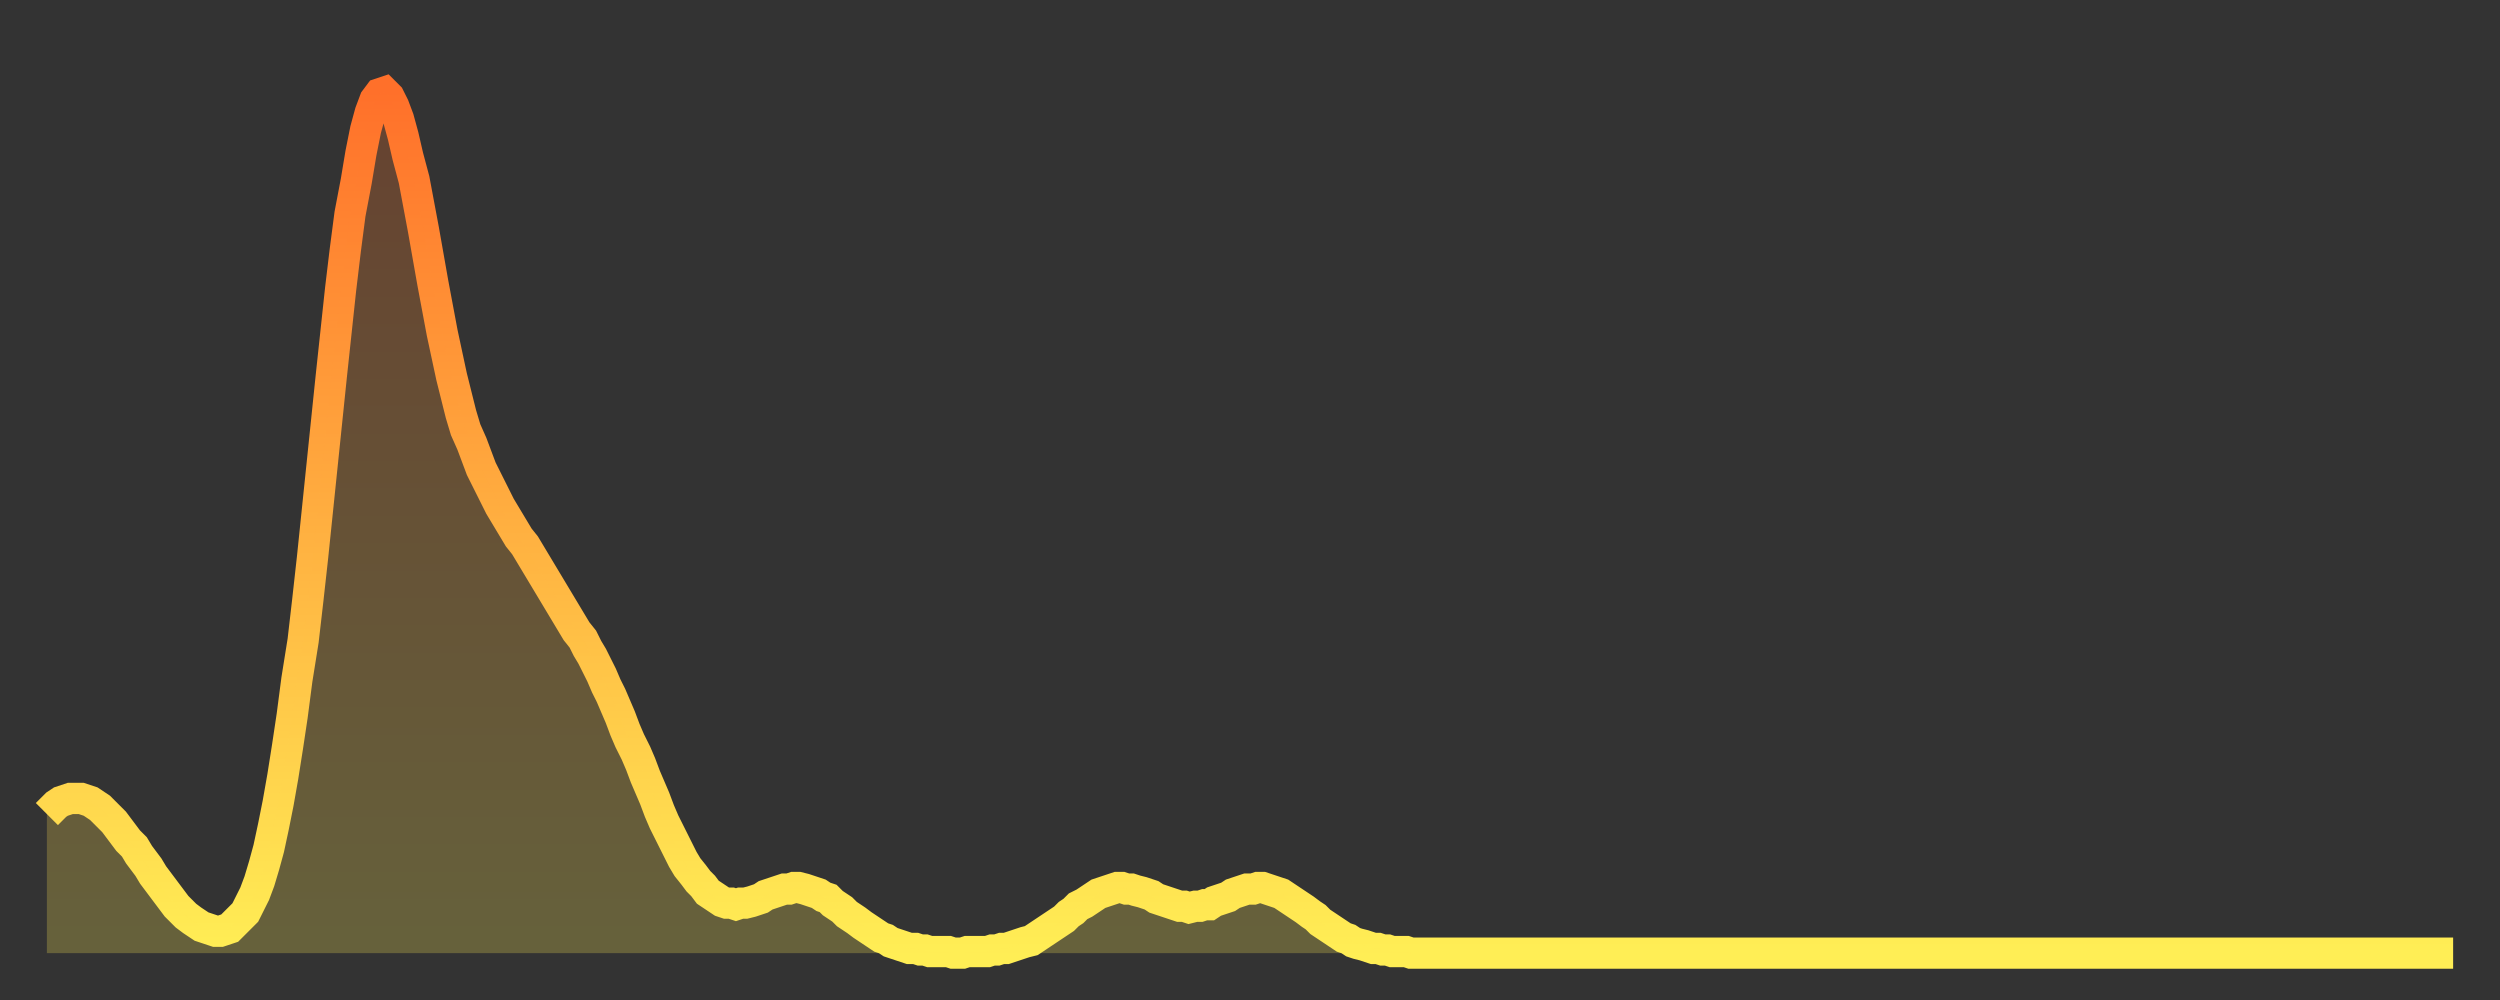 <?xml version="1.0" encoding="utf-8" ?>
<svg baseProfile="full" height="64" version="1.1" width="160" xmlns="http://www.w3.org/2000/svg" xmlns:ev="http://www.w3.org/2001/xml-events" xmlns:xlink="http://www.w3.org/1999/xlink"><rect width="100%" height="100%" fill="#333333" stroke="none"/><defs><linearGradient id="id792360" x1="0" x2="0" y1="0" y2="1"><stop offset="0%" stop-color="#ff702a" /><stop offset="50%" stop-color="#ffaf40" /><stop offset="100%" stop-color="#ffee55" /></linearGradient></defs><g transform="translate(3,3)"><g><path d="M 0.0 49.1 0.3 48.8 0.6 48.5 0.9 48.3 1.2 48.2 1.5 48.1 1.9 48.1 2.2 48.1 2.5 48.2 2.8 48.3 3.1 48.5 3.4 48.7 3.7 49.0 4.0 49.3 4.3 49.6 4.6 50.0 4.9 50.4 5.2 50.8 5.6 51.2 5.9 51.7 6.2 52.1 6.5 52.5 6.8 53.0 7.1 53.4 7.4 53.8 7.7 54.2 8.0 54.6 8.3 55.0 8.6 55.3 8.9 55.6 9.3 55.9 9.6 56.1 9.9 56.3 10.2 56.4 10.5 56.5 10.8 56.6 11.1 56.6 11.4 56.5 11.7 56.4 12.0 56.1 12.3 55.8 12.7 55.4 13.0 54.8 13.3 54.2 13.6 53.4 13.9 52.4 14.2 51.3 14.5 49.9 14.8 48.4 15.1 46.7 15.4 44.8 15.7 42.8 16.0 40.5 16.4 38.0 16.7 35.4 17.0 32.7 17.3 29.8 17.6 26.9 17.9 24.0 18.2 21.1 18.5 18.3 18.8 15.5 19.1 13.0 19.4 10.7 19.8 8.6 20.1 6.8 20.4 5.3 20.7 4.2 21.0 3.4 21.3 3.0 21.6 2.9 21.9 3.2 22.2 3.8 22.5 4.6 22.8 5.7 23.1 7.0 23.5 8.5 23.8 10.1 24.1 11.7 24.4 13.4 24.7 15.1 25.0 16.7 25.3 18.3 25.6 19.7 25.9 21.1 26.2 22.3 26.5 23.5 26.8 24.5 27.2 25.4 27.5 26.2 27.8 27.0 28.1 27.6 28.4 28.2 28.7 28.8 29.0 29.4 29.3 29.9 29.6 30.4 29.9 30.9 30.2 31.4 30.6 31.9 30.9 32.4 31.2 32.9 31.5 33.4 31.8 33.9 32.1 34.4 32.4 34.9 32.7 35.4 33.0 35.9 33.3 36.4 33.6 36.9 33.9 37.4 34.3 37.9 34.6 38.5 34.9 39.0 35.2 39.6 35.5 40.2 35.8 40.9 36.1 41.5 36.4 42.2 36.7 42.9 37.0 43.7 37.3 44.4 37.7 45.2 38.0 45.9 38.3 46.7 38.6 47.4 38.9 48.1 39.2 48.9 39.5 49.6 39.8 50.2 40.1 50.8 40.4 51.4 40.7 52.0 41.0 52.5 41.4 53.0 41.7 53.4 42.0 53.7 42.3 54.1 42.6 54.3 42.9 54.5 43.2 54.7 43.5 54.8 43.8 54.8 44.1 54.9 44.4 54.8 44.7 54.8 45.1 54.7 45.4 54.6 45.7 54.5 46.0 54.3 46.3 54.2 46.6 54.1 46.9 54.0 47.2 53.9 47.5 53.9 47.8 53.8 48.1 53.8 48.5 53.9 48.8 54.0 49.1 54.1 49.4 54.2 49.7 54.4 50.0 54.5 50.3 54.8 50.6 55.0 50.9 55.2 51.2 55.5 51.5 55.7 51.8 55.9 52.2 56.2 52.5 56.4 52.8 56.6 53.1 56.8 53.4 57.0 53.7 57.1 54.0 57.3 54.3 57.4 54.6 57.5 54.9 57.6 55.2 57.7 55.6 57.7 55.9 57.8 56.2 57.8 56.5 57.9 56.8 57.9 57.1 57.9 57.4 57.9 57.7 57.9 58.0 58.0 58.3 58.0 58.6 58.0 58.9 57.9 59.3 57.9 59.6 57.9 59.9 57.9 60.2 57.9 60.5 57.8 60.8 57.8 61.1 57.7 61.4 57.7 61.7 57.6 62.0 57.5 62.3 57.4 62.6 57.3 63.0 57.2 63.3 57.0 63.6 56.8 63.9 56.6 64.2 56.4 64.5 56.2 64.8 56.0 65.1 55.8 65.4 55.5 65.7 55.3 66.0 55.0 66.4 54.8 66.7 54.6 67.0 54.4 67.3 54.2 67.6 54.1 67.9 54.0 68.2 53.9 68.5 53.8 68.8 53.8 69.1 53.9 69.4 53.9 69.7 54.0 70.1 54.1 70.4 54.2 70.7 54.3 71.0 54.5 71.3 54.6 71.6 54.7 71.9 54.8 72.2 54.9 72.5 55.0 72.8 55.0 73.1 55.1 73.5 55.0 73.8 55.0 74.1 54.9 74.4 54.9 74.7 54.7 75.0 54.6 75.3 54.5 75.6 54.4 75.9 54.2 76.2 54.1 76.5 54.0 76.8 53.9 77.2 53.9 77.5 53.8 77.8 53.8 78.1 53.9 78.4 54.0 78.7 54.1 79.0 54.2 79.3 54.4 79.6 54.6 79.9 54.8 80.2 55.0 80.5 55.2 80.9 55.5 81.2 55.7 81.5 56.0 81.8 56.2 82.1 56.4 82.4 56.6 82.7 56.8 83.0 57.0 83.3 57.1 83.6 57.3 83.9 57.4 84.3 57.5 84.6 57.6 84.9 57.7 85.2 57.7 85.5 57.8 85.8 57.8 86.1 57.9 86.4 57.9 86.7 57.9 87.0 57.9 87.3 58.0 87.6 58.0 88.0 58.0 88.3 58.0 88.6 58.0 88.9 58.0 89.2 58.0 89.5 58.0 89.8 58.0 90.1 58.0 90.4 58.0 90.7 58.0 91.0 58.0 91.4 58.0 91.7 58.0 92.0 58.0 92.3 58.0 92.6 58.0 92.9 58.0 93.2 58.0 93.5 58.0 93.8 58.0 94.1 58.0 94.4 58.0 94.7 58.0 95.1 58.0 95.4 58.0 95.7 58.0 96.0 58.0 96.3 58.0 96.6 58.0 96.9 58.0 97.2 58.0 97.5 58.0 97.8 58.0 98.1 58.0 98.4 58.0 98.8 58.0 99.1 58.0 99.4 58.0 99.7 58.0 100.0 58.0 100.3 58.0 100.6 58.0 100.9 58.0 101.2 58.0 101.5 58.0 101.8 58.0 102.2 58.0 102.5 58.0 102.8 58.0 103.1 58.0 103.4 58.0 103.7 58.0 104.0 58.0 104.3 58.0 104.6 58.0 104.9 58.0 105.2 58.0 105.5 58.0 105.9 58.0 106.2 58.0 106.5 58.0 106.8 58.0 107.1 58.0 107.4 58.0 107.7 58.0 108.0 58.0 108.3 58.0 108.6 58.0 108.9 58.0 109.3 58.0 109.6 58.0 109.9 58.0 110.2 58.0 110.5 58.0 110.8 58.0 111.1 58.0 111.4 58.0 111.7 58.0 112.0 58.0 112.3 58.0 112.6 58.0 113.0 58.0 113.3 58.0 113.6 58.0 113.9 58.0 114.2 58.0 114.5 58.0 114.8 58.0 115.1 58.0 115.4 58.0 115.7 58.0 116.0 58.0 116.3 58.0 116.7 58.0 117.0 58.0 117.3 58.0 117.6 58.0 117.9 58.0 118.2 58.0 118.5 58.0 118.8 58.0 119.1 58.0 119.4 58.0 119.7 58.0 120.1 58.0 120.4 58.0 120.7 58.0 121.0 58.0 121.3 58.0 121.6 58.0 121.9 58.0 122.2 58.0 122.5 58.0 122.8 58.0 123.1 58.0 123.4 58.0 123.8 58.0 124.1 58.0 124.4 58.0 124.7 58.0 125.0 58.0 125.3 58.0 125.6 58.0 125.9 58.0 126.2 58.0 126.5 58.0 126.8 58.0 127.2 58.0 127.5 58.0 127.8 58.0 128.1 58.0 128.4 58.0 128.7 58.0 129.0 58.0 129.3 58.0 129.6 58.0 129.9 58.0 130.2 58.0 130.5 58.0 130.9 58.0 131.2 58.0 131.5 58.0 131.8 58.0 132.1 58.0 132.4 58.0 132.7 58.0 133.0 58.0 133.3 58.0 133.6 58.0 133.9 58.0 134.2 58.0 134.6 58.0 134.9 58.0 135.2 58.0 135.5 58.0 135.8 58.0 136.1 58.0 136.4 58.0 136.7 58.0 137.0 58.0 137.3 58.0 137.6 58.0 138.0 58.0 138.3 58.0 138.6 58.0 138.9 58.0 139.2 58.0 139.5 58.0 139.8 58.0 140.1 58.0 140.4 58.0 140.7 58.0 141.0 58.0 141.3 58.0 141.7 58.0 142.0 58.0 142.3 58.0 142.6 58.0 142.9 58.0 143.2 58.0 143.5 58.0 143.8 58.0 144.1 58.0 144.4 58.0 144.7 58.0 145.1 58.0 145.4 58.0 145.7 58.0 146.0 58.0 146.3 58.0 146.6 58.0 146.9 58.0 147.2 58.0 147.5 58.0 147.8 58.0 148.1 58.0 148.4 58.0 148.8 58.0 149.1 58.0 149.4 58.0 149.7 58.0 150.0 58.0 150.3 58.0 150.6 58.0 150.9 58.0 151.2 58.0 151.5 58.0 151.8 58.0 152.1 58.0 152.5 58.0 152.8 58.0 153.1 58.0 153.4 58.0 153.7 58.0 154.0 58.0" fill="none" id="graph-curve" opacity="1" stroke="url(#id792360)" stroke-width="2" /><path d="M 0 58 L 0.0 49.1 0.3 48.8 0.6 48.5 0.9 48.3 1.2 48.2 1.5 48.1 1.9 48.1 2.2 48.1 2.5 48.2 2.8 48.3 3.1 48.5 3.4 48.7 3.7 49.0 4.0 49.3 4.3 49.6 4.6 50.0 4.9 50.4 5.2 50.8 5.6 51.2 5.9 51.7 6.2 52.1 6.5 52.5 6.8 53.0 7.1 53.4 7.4 53.8 7.7 54.2 8.0 54.6 8.3 55.0 8.6 55.3 8.9 55.6 9.3 55.9 9.6 56.1 9.9 56.3 10.2 56.4 10.5 56.5 10.8 56.6 11.1 56.6 11.4 56.5 11.7 56.4 12.0 56.1 12.3 55.8 12.7 55.4 13.0 54.8 13.3 54.2 13.6 53.4 13.9 52.4 14.2 51.3 14.5 49.9 14.8 48.4 15.1 46.7 15.4 44.8 15.7 42.8 16.0 40.5 16.4 38.0 16.7 35.4 17.0 32.7 17.3 29.8 17.6 26.9 17.9 24.0 18.2 21.1 18.5 18.3 18.8 15.5 19.1 13.0 19.4 10.7 19.8 8.6 20.1 6.8 20.4 5.3 20.7 4.2 21.0 3.4 21.3 3.0 21.6 2.9 21.9 3.2 22.2 3.8 22.5 4.6 22.8 5.7 23.1 7.0 23.5 8.5 23.8 10.1 24.1 11.7 24.4 13.4 24.7 15.1 25.0 16.7 25.3 18.3 25.6 19.7 25.9 21.1 26.2 22.3 26.5 23.5 26.8 24.5 27.2 25.4 27.5 26.2 27.8 27.0 28.1 27.6 28.4 28.2 28.7 28.8 29.0 29.4 29.3 29.9 29.6 30.4 29.9 30.9 30.2 31.4 30.6 31.9 30.9 32.4 31.2 32.9 31.5 33.4 31.8 33.9 32.1 34.4 32.4 34.9 32.7 35.4 33.0 35.9 33.3 36.4 33.6 36.9 33.9 37.4 34.3 37.9 34.6 38.5 34.9 39.0 35.2 39.6 35.5 40.2 35.8 40.9 36.1 41.5 36.4 42.2 36.7 42.9 37.0 43.7 37.3 44.4 37.7 45.2 38.0 45.9 38.3 46.7 38.6 47.4 38.9 48.1 39.2 48.9 39.5 49.6 39.8 50.2 40.1 50.8 40.4 51.4 40.7 52.0 41.0 52.5 41.4 53.0 41.7 53.4 42.0 53.7 42.3 54.1 42.6 54.3 42.9 54.5 43.2 54.7 43.5 54.8 43.8 54.8 44.1 54.9 44.4 54.8 44.7 54.8 45.1 54.7 45.4 54.6 45.7 54.5 46.0 54.3 46.3 54.2 46.6 54.1 46.9 54.0 47.2 53.9 47.5 53.9 47.8 53.8 48.1 53.8 48.5 53.9 48.8 54.0 49.1 54.1 49.4 54.2 49.7 54.4 50.0 54.5 50.3 54.8 50.6 55.0 50.9 55.2 51.2 55.5 51.5 55.7 51.8 55.9 52.2 56.2 52.5 56.4 52.8 56.6 53.1 56.8 53.4 57.0 53.7 57.1 54.0 57.3 54.3 57.4 54.6 57.5 54.9 57.6 55.2 57.7 55.6 57.7 55.9 57.8 56.2 57.8 56.5 57.9 56.8 57.9 57.1 57.9 57.4 57.9 57.7 57.9 58.0 58.0 58.3 58.0 58.6 58.0 58.9 57.9 59.3 57.9 59.6 57.9 59.9 57.9 60.2 57.9 60.5 57.8 60.8 57.8 61.1 57.7 61.4 57.7 61.7 57.6 62.0 57.5 62.3 57.4 62.6 57.3 63.0 57.2 63.3 57.0 63.6 56.8 63.9 56.6 64.2 56.4 64.5 56.2 64.8 56.0 65.1 55.8 65.4 55.5 65.7 55.3 66.0 55.0 66.4 54.8 66.7 54.6 67.0 54.4 67.3 54.2 67.6 54.1 67.9 54.0 68.2 53.9 68.5 53.8 68.8 53.8 69.1 53.9 69.4 53.9 69.7 54.0 70.1 54.1 70.4 54.2 70.7 54.3 71.0 54.5 71.3 54.6 71.6 54.7 71.9 54.8 72.2 54.9 72.5 55.0 72.8 55.0 73.1 55.1 73.5 55.0 73.8 55.0 74.1 54.9 74.4 54.9 74.7 54.7 75.0 54.6 75.3 54.5 75.6 54.4 75.9 54.2 76.2 54.1 76.5 54.0 76.8 53.9 77.2 53.9 77.5 53.8 77.8 53.8 78.1 53.9 78.4 54.0 78.7 54.1 79.0 54.2 79.3 54.4 79.6 54.6 79.9 54.8 80.2 55.0 80.5 55.2 80.9 55.5 81.2 55.7 81.5 56.0 81.8 56.2 82.1 56.4 82.4 56.6 82.7 56.8 83.0 57.0 83.3 57.1 83.6 57.3 83.9 57.4 84.3 57.5 84.6 57.6 84.9 57.7 85.2 57.7 85.5 57.8 85.8 57.8 86.1 57.9 86.4 57.9 86.7 57.9 87.0 57.9 87.3 58.0 87.6 58.0 88.0 58.0 88.3 58.0 88.6 58.0 88.9 58.0 89.2 58.0 89.5 58.0 89.8 58.0 90.1 58.0 90.4 58.0 90.7 58.0 91.0 58.0 91.4 58.0 91.7 58.0 92.0 58.0 92.3 58.0 92.6 58.0 92.9 58.0 93.2 58.0 93.5 58.0 93.8 58.0 94.1 58.0 94.4 58.0 94.7 58.0 95.1 58.0 95.4 58.0 95.7 58.0 96.0 58.0 96.3 58.0 96.6 58.0 96.9 58.0 97.2 58.0 97.5 58.0 97.8 58.0 98.1 58.0 98.4 58.0 98.8 58.0 99.1 58.0 99.4 58.0 99.7 58.0 100.0 58.0 100.3 58.0 100.6 58.0 100.9 58.0 101.2 58.0 101.5 58.0 101.8 58.0 102.2 58.0 102.5 58.0 102.8 58.0 103.1 58.0 103.4 58.0 103.7 58.0 104.0 58.0 104.3 58.0 104.6 58.0 104.9 58.0 105.2 58.0 105.5 58.0 105.9 58.0 106.2 58.0 106.5 58.0 106.8 58.0 107.1 58.0 107.4 58.0 107.7 58.0 108.0 58.0 108.3 58.0 108.6 58.0 108.9 58.0 109.3 58.0 109.6 58.0 109.9 58.0 110.2 58.0 110.5 58.0 110.8 58.0 111.1 58.0 111.4 58.0 111.7 58.0 112.0 58.0 112.3 58.0 112.6 58.0 113.0 58.0 113.3 58.0 113.6 58.0 113.9 58.0 114.2 58.0 114.5 58.0 114.8 58.0 115.1 58.0 115.4 58.0 115.7 58.0 116.0 58.0 116.3 58.0 116.7 58.0 117.0 58.0 117.3 58.0 117.6 58.0 117.9 58.0 118.2 58.0 118.5 58.0 118.8 58.0 119.1 58.0 119.4 58.0 119.7 58.0 120.1 58.0 120.4 58.0 120.7 58.0 121.0 58.0 121.3 58.0 121.6 58.0 121.9 58.0 122.2 58.0 122.5 58.0 122.8 58.0 123.1 58.0 123.4 58.0 123.8 58.0 124.1 58.0 124.4 58.0 124.7 58.0 125.0 58.0 125.3 58.0 125.6 58.0 125.9 58.0 126.2 58.0 126.5 58.0 126.8 58.0 127.2 58.0 127.5 58.0 127.8 58.0 128.1 58.0 128.4 58.0 128.7 58.0 129.0 58.0 129.3 58.0 129.6 58.0 129.9 58.0 130.2 58.0 130.5 58.0 130.9 58.0 131.2 58.0 131.5 58.0 131.8 58.0 132.1 58.0 132.4 58.0 132.7 58.0 133.0 58.0 133.3 58.0 133.6 58.0 133.9 58.0 134.2 58.0 134.6 58.0 134.9 58.0 135.2 58.0 135.5 58.0 135.8 58.0 136.1 58.0 136.4 58.0 136.7 58.0 137.0 58.0 137.3 58.0 137.6 58.0 138.0 58.0 138.3 58.0 138.6 58.0 138.9 58.0 139.2 58.0 139.5 58.0 139.8 58.0 140.1 58.0 140.4 58.0 140.7 58.0 141.0 58.0 141.3 58.0 141.7 58.0 142.0 58.0 142.3 58.0 142.6 58.0 142.9 58.0 143.2 58.0 143.5 58.0 143.8 58.0 144.1 58.0 144.4 58.0 144.7 58.0 145.1 58.0 145.4 58.0 145.7 58.0 146.0 58.0 146.3 58.0 146.6 58.0 146.9 58.0 147.2 58.0 147.5 58.0 147.8 58.0 148.1 58.0 148.4 58.0 148.8 58.0 149.1 58.0 149.4 58.0 149.7 58.0 150.0 58.0 150.3 58.0 150.6 58.0 150.9 58.0 151.2 58.0 151.5 58.0 151.8 58.0 152.1 58.0 152.5 58.0 152.8 58.0 153.1 58.0 153.4 58.0 153.7 58.0 154.0 58.0 154 58" fill="url(#id792360)" fill-opacity=".25" id="graph-shadow" /></g></g></svg>
